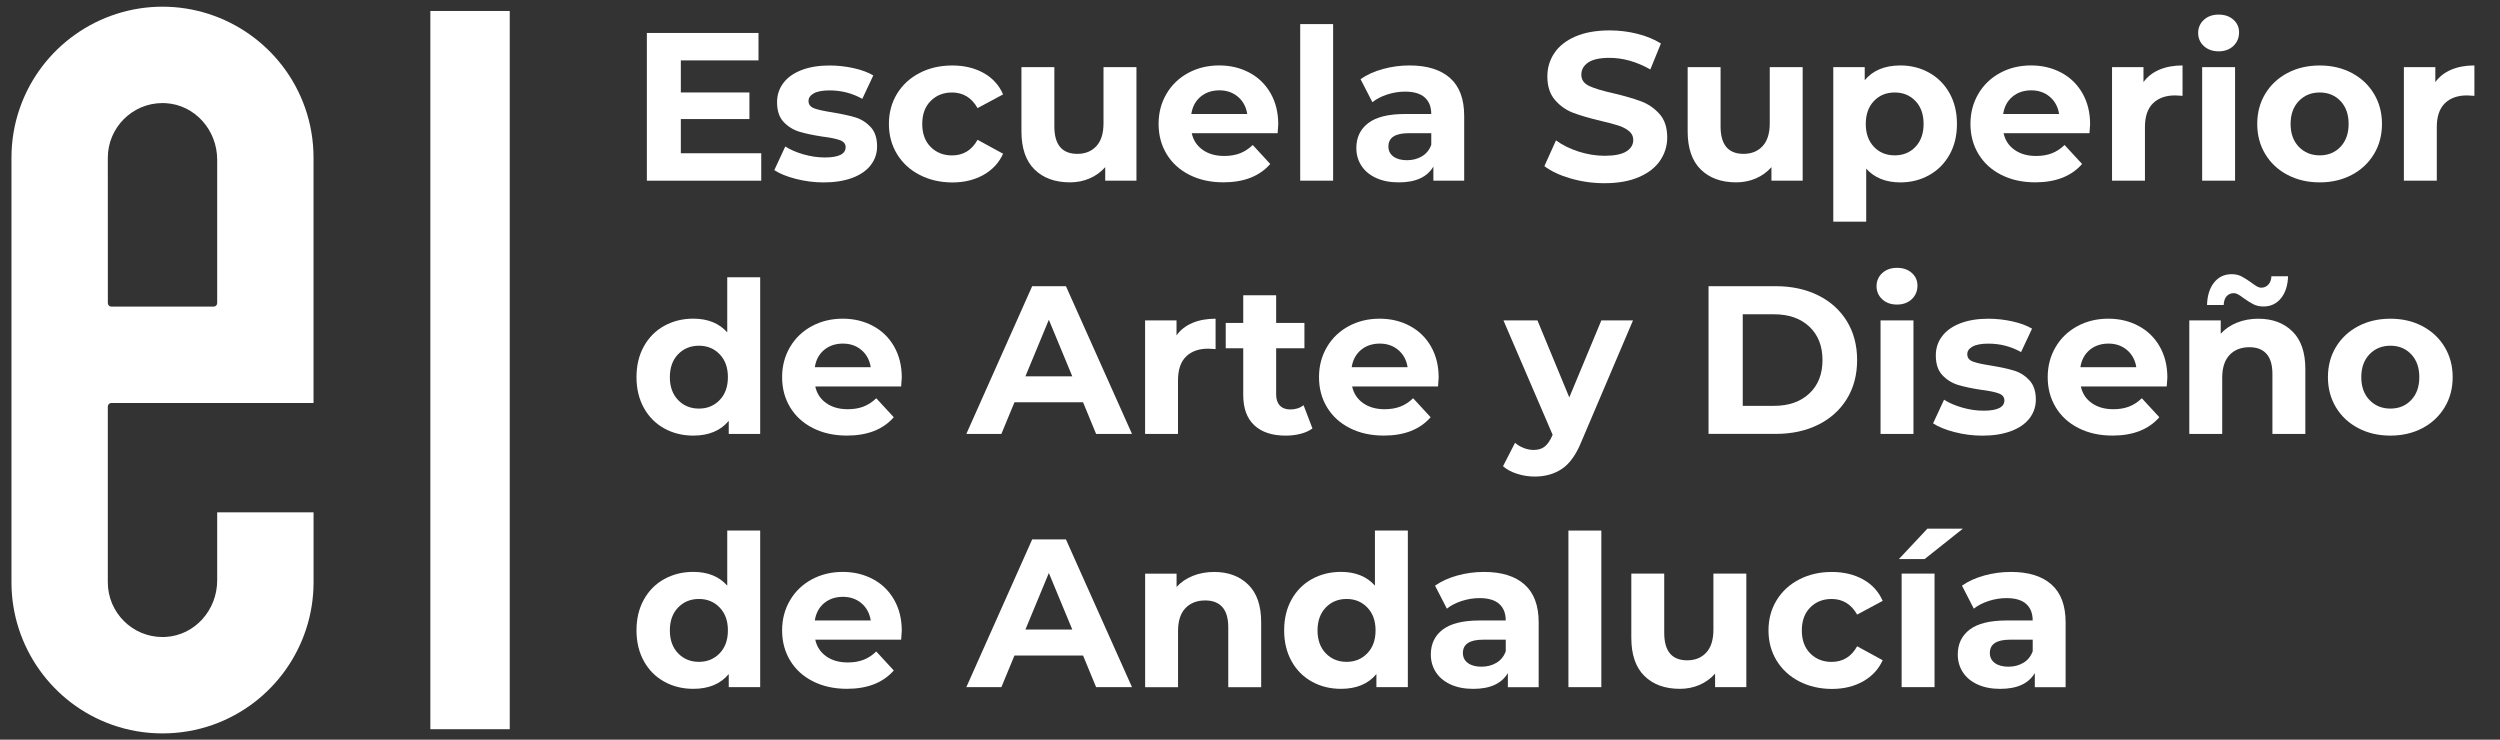 <?xml version="1.0" encoding="utf-8"?>
<!-- Generator: Adobe Illustrator 24.2.0, SVG Export Plug-In . SVG Version: 6.00 Build 0)  -->
<svg version="1.1" id="Capa_1" xmlns="http://www.w3.org/2000/svg" xmlns:xlink="http://www.w3.org/1999/xlink" x="0px" y="0px"
	 viewBox="0 0 1068 316" style="enable-background:new 0 0 1068 316;" xml:space="preserve">
<rect x="0" y="0" width="1068" height="316" fill="#333333" stroke="none"/>
<style type="text/css">
	.st0{fill:#56AE32;}
	.st1{fill:#FFFFFF;}
	.st2{fill:#E82E4D;}
</style>
<path class="st1" d="M133.95,248.79v-29.91H92.78l0,29.05c0,12.82-9.64,23.44-21.94,24.17c-0.48,0.03-0.95,0.04-1.42,0.04
	c-12.88,0-23.36-10.48-23.36-23.36l0-75.11c0-0.83,0.68-1.51,1.51-1.51l86.37,0l0-104.78c0-7.4-1.24-14.63-3.67-21.5
	c-9.1-25.73-33.56-43.02-60.85-43.02S17.67,20.15,8.57,45.89C6.13,52.76,4.9,60,4.9,67.39l0,181.4c0,27.3,17.29,51.75,43.02,60.85
	c6.88,2.44,14.11,3.67,21.5,3.67s14.63-1.24,21.5-3.67C116.66,300.54,133.95,276.09,133.95,248.79z M46.06,67.39
	c0-12.88,10.48-23.36,23.36-23.36c0.47,0,0.95,0.01,1.42,0.04c12.3,0.73,21.94,11.35,21.94,24.17l0,61.24
	c0,0.83-0.68,1.51-1.51,1.51l-43.69,0c-0.83,0-1.51-0.68-1.51-1.51L46.06,67.39z"/>
<g>
	<path class="st1" d="M325.2,65.47v11.72h-48.86V14.08h47.69V25.8h-33.18v13.7h29.3v11.36h-29.3v14.61H325.2z"/>
	<path class="st1" d="M339.98,76.42c-3.85-0.99-6.91-2.24-9.2-3.74l4.69-10.1c2.16,1.38,4.78,2.51,7.84,3.38
		c3.07,0.87,6.07,1.31,9.02,1.31c5.95,0,8.93-1.47,8.93-4.42c0-1.38-0.81-2.37-2.43-2.97c-1.62-0.6-4.12-1.11-7.48-1.53
		c-3.97-0.6-7.24-1.29-9.83-2.07c-2.58-0.78-4.82-2.16-6.72-4.15s-2.84-4.81-2.84-8.47c0-3.07,0.89-5.78,2.66-8.16
		c1.77-2.37,4.36-4.22,7.75-5.54c3.39-1.32,7.41-1.98,12.04-1.98c3.43,0,6.84,0.38,10.23,1.13c3.39,0.75,6.21,1.79,8.43,3.11
		l-4.69,10.01c-4.27-2.4-8.93-3.61-13.97-3.61c-3.01,0-5.26,0.42-6.76,1.26c-1.5,0.84-2.25,1.92-2.25,3.25
		c0,1.5,0.81,2.55,2.43,3.16c1.62,0.6,4.21,1.17,7.75,1.71c3.97,0.66,7.21,1.37,9.74,2.12c2.52,0.75,4.72,2.12,6.58,4.1
		c1.86,1.98,2.79,4.75,2.79,8.29c0,3.01-0.9,5.68-2.7,8.02c-1.8,2.34-4.43,4.16-7.89,5.46c-3.46,1.29-7.56,1.94-12.31,1.94
		C347.77,77.91,343.83,77.41,339.98,76.42z"/>
	<path class="st1" d="M392.86,74.71c-4.12-2.13-7.33-5.09-9.65-8.88c-2.31-3.79-3.47-8.08-3.47-12.89c0-4.81,1.16-9.11,3.47-12.89
		c2.31-3.79,5.53-6.75,9.65-8.88c4.12-2.13,8.76-3.2,13.93-3.2c5.11,0,9.57,1.07,13.39,3.2c3.82,2.13,6.6,5.18,8.34,9.15
		l-10.91,5.86c-2.52-4.45-6.16-6.67-10.91-6.67c-3.67,0-6.7,1.2-9.11,3.61c-2.4,2.4-3.61,5.68-3.61,9.83c0,4.15,1.2,7.42,3.61,9.83
		c2.4,2.4,5.44,3.61,9.11,3.61c4.81,0,8.44-2.22,10.91-6.67l10.91,5.95c-1.74,3.85-4.52,6.85-8.34,9.02
		c-3.82,2.16-8.28,3.25-13.39,3.25C401.62,77.91,396.97,76.84,392.86,74.71z"/>
	<path class="st1" d="M485.49,28.68v48.5h-13.34v-5.77c-1.86,2.1-4.09,3.71-6.67,4.82c-2.58,1.11-5.38,1.67-8.38,1.67
		c-6.37,0-11.42-1.83-15.15-5.5c-3.73-3.67-5.59-9.11-5.59-16.32V28.68h14.06v25.33c0,7.81,3.28,11.72,9.83,11.72
		c3.37,0,6.07-1.1,8.11-3.29c2.04-2.19,3.06-5.45,3.06-9.78V28.68H485.49z"/>
	<path class="st1" d="M545.8,56.9h-36.69c0.66,3.01,2.22,5.38,4.69,7.12c2.46,1.74,5.53,2.61,9.2,2.61c2.52,0,4.76-0.38,6.72-1.13
		c1.95-0.75,3.77-1.94,5.45-3.56l7.48,8.11c-4.57,5.23-11.24,7.84-20.01,7.84c-5.47,0-10.31-1.07-14.52-3.2
		c-4.21-2.13-7.45-5.09-9.74-8.88c-2.29-3.79-3.43-8.08-3.43-12.89c0-4.75,1.13-9.03,3.38-12.85c2.25-3.82,5.35-6.79,9.29-8.92
		c3.94-2.13,8.34-3.2,13.21-3.2c4.75,0,9.04,1.02,12.89,3.07c3.85,2.04,6.87,4.97,9.06,8.79c2.19,3.82,3.29,8.25,3.29,13.3
		C546.07,53.29,545.98,54.56,545.8,56.9z M512.9,41.3c-2.16,1.8-3.49,4.27-3.97,7.39h23.89c-0.48-3.06-1.8-5.51-3.97-7.35
		c-2.16-1.83-4.81-2.75-7.93-2.75C517.73,38.6,515.06,39.5,512.9,41.3z"/>
	<path class="st1" d="M555.45,10.29h14.06v66.89h-14.06V10.29z"/>
	<path class="st1" d="M619.46,33.33c4.03,3.58,6.04,8.97,6.04,16.18v27.68h-13.16v-6.04c-2.65,4.51-7.57,6.76-14.79,6.76
		c-3.73,0-6.96-0.63-9.69-1.89c-2.74-1.26-4.82-3-6.27-5.23c-1.44-2.22-2.16-4.75-2.16-7.57c0-4.51,1.7-8.05,5.09-10.64
		c3.39-2.58,8.64-3.88,15.73-3.88h11.18c0-3.06-0.93-5.42-2.79-7.08c-1.86-1.65-4.66-2.48-8.38-2.48c-2.58,0-5.12,0.41-7.62,1.22
		s-4.61,1.91-6.36,3.29l-5.05-9.83c2.64-1.86,5.82-3.3,9.51-4.33c3.7-1.02,7.5-1.53,11.4-1.53
		C609.66,27.96,615.43,29.75,619.46,33.33z M607.47,66.77c1.86-1.11,3.18-2.75,3.97-4.91V56.9h-9.65c-5.77,0-8.66,1.89-8.66,5.68
		c0,1.8,0.71,3.23,2.12,4.28c1.41,1.05,3.35,1.58,5.81,1.58C603.47,68.44,605.6,67.89,607.47,66.77z"/>
	<path class="st1" d="M670.98,76.24c-4.66-1.35-8.4-3.11-11.22-5.27l4.96-11c2.71,1.98,5.92,3.58,9.65,4.78
		c3.73,1.2,7.45,1.8,11.18,1.8c4.15,0,7.21-0.62,9.2-1.85c1.98-1.23,2.98-2.87,2.98-4.91c0-1.5-0.59-2.75-1.76-3.74
		c-1.17-0.99-2.68-1.79-4.51-2.39c-1.83-0.6-4.31-1.26-7.44-1.98c-4.81-1.14-8.75-2.28-11.81-3.43c-3.07-1.14-5.7-2.98-7.89-5.5
		c-2.19-2.52-3.29-5.89-3.29-10.1c0-3.67,0.99-6.99,2.98-9.96c1.98-2.98,4.97-5.33,8.97-7.08c4-1.74,8.88-2.62,14.65-2.62
		c4.03,0,7.96,0.48,11.81,1.44c3.85,0.96,7.21,2.34,10.1,4.15l-4.51,11.09c-5.83-3.3-11.66-4.96-17.49-4.96
		c-4.09,0-7.11,0.66-9.06,1.98c-1.95,1.32-2.93,3.07-2.93,5.23c0,2.16,1.13,3.77,3.38,4.82c2.25,1.05,5.69,2.09,10.32,3.11
		c4.81,1.14,8.75,2.29,11.81,3.43c3.06,1.14,5.69,2.95,7.89,5.41c2.19,2.47,3.29,5.8,3.29,10.01c0,3.61-1.01,6.9-3.02,9.87
		c-2.01,2.97-5.03,5.33-9.06,7.08c-4.03,1.74-8.92,2.61-14.69,2.61C680.46,78.27,675.64,77.59,670.98,76.24z"/>
	<path class="st1" d="M770.1,28.68v48.5h-13.34v-5.77c-1.86,2.1-4.09,3.71-6.67,4.82c-2.58,1.11-5.38,1.67-8.38,1.67
		c-6.37,0-11.42-1.83-15.15-5.5c-3.73-3.67-5.59-9.11-5.59-16.32V28.68h14.06v25.33c0,7.81,3.27,11.72,9.83,11.72
		c3.37,0,6.07-1.1,8.11-3.29c2.04-2.19,3.07-5.45,3.07-9.78V28.68H770.1z"/>
	<path class="st1" d="M824.15,31.07c3.7,2.07,6.59,4.99,8.7,8.75c2.1,3.76,3.16,8.13,3.16,13.12c0,4.99-1.05,9.36-3.16,13.12
		c-2.1,3.76-5,6.67-8.7,8.75c-3.7,2.07-7.8,3.11-12.31,3.11c-6.19,0-11.06-1.95-14.6-5.86v22.63h-14.06V28.68h13.43v5.59
		c3.49-4.21,8.57-6.31,15.24-6.31C816.35,27.96,820.45,29,824.15,31.07z M818.29,62.72c2.31-2.43,3.47-5.69,3.47-9.78
		c0-4.09-1.16-7.35-3.47-9.78c-2.31-2.43-5.27-3.65-8.88-3.65c-3.61,0-6.57,1.22-8.88,3.65c-2.31,2.43-3.47,5.7-3.47,9.78
		c0,4.09,1.16,7.35,3.47,9.78c2.31,2.43,5.27,3.65,8.88,3.65C813.02,66.37,815.98,65.15,818.29,62.72z"/>
	<path class="st1" d="M892.62,56.9h-36.69c0.66,3.01,2.22,5.38,4.69,7.12c2.46,1.74,5.53,2.61,9.2,2.61c2.52,0,4.76-0.38,6.72-1.13
		c1.95-0.75,3.77-1.94,5.45-3.56l7.48,8.11c-4.57,5.23-11.24,7.84-20.01,7.84c-5.47,0-10.31-1.07-14.51-3.2
		c-4.21-2.13-7.45-5.09-9.74-8.88s-3.43-8.08-3.43-12.89c0-4.75,1.13-9.03,3.38-12.85c2.25-3.82,5.35-6.79,9.29-8.92
		c3.94-2.13,8.34-3.2,13.21-3.2c4.75,0,9.04,1.02,12.89,3.07c3.85,2.04,6.87,4.97,9.06,8.79c2.19,3.82,3.29,8.25,3.29,13.3
		C892.89,53.29,892.8,54.56,892.62,56.9z M859.72,41.3c-2.16,1.8-3.49,4.27-3.97,7.39h23.89c-0.48-3.06-1.8-5.51-3.97-7.35
		c-2.16-1.83-4.81-2.75-7.93-2.75C864.55,38.6,861.88,39.5,859.72,41.3z"/>
	<path class="st1" d="M922.51,29.76c2.85-1.2,6.14-1.8,9.87-1.8v12.98c-1.56-0.12-2.61-0.18-3.16-0.18c-4.03,0-7.18,1.13-9.47,3.38
		c-2.29,2.25-3.43,5.63-3.43,10.14v22.9h-14.06v-48.5h13.43v6.4C917.38,32.74,919.65,30.97,922.51,29.76z"/>
	<path class="st1" d="M941.48,19.67c-1.62-1.5-2.43-3.37-2.43-5.59c0-2.22,0.81-4.09,2.43-5.59c1.62-1.5,3.73-2.25,6.31-2.25
		c2.58,0,4.69,0.72,6.31,2.16s2.43,3.25,2.43,5.41c0,2.34-0.81,4.28-2.43,5.82c-1.62,1.53-3.73,2.3-6.31,2.3
		C945.21,21.92,943.11,21.17,941.48,19.67z M940.76,28.68h14.06v48.5h-14.06V28.68z"/>
	<path class="st1" d="M977.23,74.71c-4.06-2.13-7.23-5.09-9.51-8.88s-3.43-8.08-3.43-12.89c0-4.81,1.14-9.11,3.43-12.89
		s5.46-6.75,9.51-8.88c4.06-2.13,8.64-3.2,13.75-3.2s9.68,1.07,13.7,3.2c4.03,2.13,7.18,5.09,9.47,8.88
		c2.28,3.79,3.43,8.08,3.43,12.89c0,4.81-1.14,9.11-3.43,12.89c-2.29,3.79-5.44,6.75-9.47,8.88c-4.03,2.13-8.6,3.2-13.7,3.2
		S981.29,76.84,977.23,74.71z M999.86,62.72c2.31-2.43,3.47-5.69,3.47-9.78c0-4.09-1.16-7.35-3.47-9.78
		c-2.31-2.43-5.27-3.65-8.88-3.65c-3.61,0-6.58,1.22-8.92,3.65c-2.34,2.43-3.52,5.7-3.52,9.78c0,4.09,1.17,7.35,3.52,9.78
		s5.32,3.65,8.92,3.65C994.58,66.37,997.54,65.15,999.86,62.72z"/>
	<path class="st1" d="M1047.19,29.76c2.85-1.2,6.14-1.8,9.87-1.8v12.98c-1.56-0.12-2.61-0.18-3.16-0.18c-4.03,0-7.18,1.13-9.47,3.38
		c-2.29,2.25-3.43,5.63-3.43,10.14v22.9h-14.06v-48.5h13.43v6.4C1042.07,32.74,1044.33,30.97,1047.19,29.76z"/>
	<path class="st1" d="M324.75,118.48v66.89h-13.43v-5.59c-3.49,4.21-8.54,6.31-15.15,6.31c-4.57,0-8.7-1.02-12.4-3.07
		c-3.7-2.04-6.6-4.96-8.7-8.75c-2.1-3.79-3.16-8.17-3.16-13.16c0-4.99,1.05-9.38,3.16-13.16c2.1-3.79,5-6.7,8.7-8.75
		c3.7-2.04,7.83-3.07,12.4-3.07c6.19,0,11.03,1.95,14.51,5.86v-23.53H324.75z M307.44,170.9c2.34-2.43,3.52-5.69,3.52-9.78
		c0-4.09-1.17-7.35-3.52-9.78c-2.34-2.43-5.29-3.65-8.83-3.65c-3.61,0-6.58,1.22-8.93,3.65c-2.34,2.43-3.52,5.7-3.52,9.78
		c0,4.09,1.17,7.35,3.52,9.78s5.32,3.65,8.93,3.65C302.15,174.55,305.09,173.34,307.44,170.9z"/>
	<path class="st1" d="M384.97,165.09h-36.69c0.66,3.01,2.22,5.38,4.69,7.12c2.46,1.74,5.53,2.61,9.2,2.61
		c2.52,0,4.76-0.38,6.72-1.13c1.95-0.75,3.77-1.94,5.45-3.56l7.48,8.11c-4.57,5.23-11.24,7.84-20.01,7.84
		c-5.47,0-10.31-1.07-14.52-3.2c-4.21-2.13-7.45-5.09-9.74-8.88c-2.29-3.79-3.43-8.08-3.43-12.89c0-4.75,1.13-9.03,3.38-12.85
		c2.25-3.82,5.35-6.79,9.29-8.92c3.94-2.13,8.34-3.2,13.21-3.2c4.75,0,9.04,1.02,12.89,3.07c3.85,2.04,6.87,4.97,9.06,8.79
		c2.19,3.82,3.29,8.25,3.29,13.3C385.24,161.48,385.15,162.74,384.97,165.09z M352.06,149.49c-2.16,1.8-3.49,4.27-3.97,7.39h23.89
		c-0.48-3.06-1.8-5.51-3.97-7.35c-2.16-1.83-4.81-2.75-7.93-2.75C356.9,146.79,354.23,147.69,352.06,149.49z"/>
	<path class="st1" d="M462.68,171.85h-29.3l-5.59,13.52h-14.97l28.13-63.11h14.42l28.22,63.11h-15.33L462.68,171.85z M458.08,160.76
		l-10.01-24.16l-10.01,24.16H458.08z"/>
	<path class="st1" d="M509.43,137.95c2.85-1.2,6.14-1.8,9.87-1.8v12.98c-1.56-0.12-2.61-0.18-3.16-0.18c-4.03,0-7.18,1.13-9.47,3.38
		c-2.28,2.25-3.43,5.63-3.43,10.14v22.9h-14.06v-48.5h13.43v6.4C504.3,140.92,506.57,139.15,509.43,137.95z"/>
	<path class="st1" d="M560.68,183.03c-1.38,1.02-3.08,1.79-5.09,2.3s-4.13,0.77-6.36,0.77c-5.77,0-10.23-1.47-13.39-4.42
		c-3.16-2.94-4.73-7.27-4.73-12.98v-19.92h-7.48v-10.82h7.48v-11.81h14.06v11.81h12.08v10.82h-12.08v19.74
		c0,2.04,0.53,3.62,1.58,4.73c1.05,1.11,2.54,1.67,4.46,1.67c2.22,0,4.12-0.6,5.68-1.8L560.68,183.03z"/>
	<path class="st1" d="M614.32,165.09h-36.69c0.66,3.01,2.22,5.38,4.69,7.12c2.46,1.74,5.53,2.61,9.2,2.61
		c2.52,0,4.76-0.38,6.72-1.13c1.95-0.75,3.77-1.94,5.45-3.56l7.48,8.11c-4.57,5.23-11.24,7.84-20.01,7.84
		c-5.47,0-10.31-1.07-14.51-3.2c-4.21-2.13-7.45-5.09-9.74-8.88s-3.43-8.08-3.43-12.89c0-4.75,1.13-9.03,3.38-12.85
		c2.25-3.82,5.35-6.79,9.29-8.92c3.94-2.13,8.34-3.2,13.21-3.2c4.75,0,9.04,1.02,12.89,3.07c3.85,2.04,6.87,4.97,9.06,8.79
		c2.19,3.82,3.29,8.25,3.29,13.3C614.59,161.48,614.5,162.74,614.32,165.09z M581.41,149.49c-2.16,1.8-3.49,4.27-3.97,7.39h23.89
		c-0.48-3.06-1.8-5.51-3.97-7.35c-2.16-1.83-4.81-2.75-7.93-2.75C586.25,146.79,583.58,147.69,581.41,149.49z"/>
	<path class="st1" d="M697.62,136.87l-21.91,51.48c-2.22,5.59-4.97,9.53-8.25,11.81c-3.28,2.28-7.23,3.43-11.85,3.43
		c-2.52,0-5.02-0.39-7.48-1.17c-2.46-0.78-4.48-1.86-6.04-3.25l5.14-10.01c1.08,0.96,2.33,1.71,3.74,2.25
		c1.41,0.54,2.81,0.81,4.19,0.81c1.92,0,3.49-0.47,4.69-1.4c1.2-0.93,2.28-2.48,3.25-4.64l0.18-0.45l-21.01-48.86h14.52l13.61,32.91
		l13.7-32.91H697.62z"/>
	<path class="st1" d="M729.89,122.26h28.67c6.85,0,12.91,1.31,18.17,3.92c5.26,2.61,9.34,6.3,12.26,11.04
		c2.91,4.75,4.37,10.28,4.37,16.59c0,6.31-1.46,11.84-4.37,16.59c-2.92,4.75-7,8.43-12.26,11.04c-5.26,2.61-11.31,3.92-18.17,3.92
		h-28.67V122.26z M757.84,173.38c6.31,0,11.34-1.76,15.1-5.27c3.76-3.52,5.63-8.28,5.63-14.29c0-6.01-1.88-10.77-5.63-14.29
		c-3.76-3.52-8.79-5.27-15.1-5.27H744.5v39.13H757.84z"/>
	<path class="st1" d="M804.09,127.85c-1.62-1.5-2.43-3.37-2.43-5.59c0-2.22,0.81-4.09,2.43-5.59c1.62-1.5,3.73-2.25,6.31-2.25
		c2.58,0,4.69,0.72,6.31,2.16s2.43,3.25,2.43,5.41c0,2.34-0.81,4.28-2.43,5.82c-1.62,1.53-3.73,2.3-6.31,2.3
		C807.82,130.11,805.71,129.36,804.09,127.85z M803.37,136.87h14.06v48.5h-14.06V136.87z"/>
	<path class="st1" d="M835.01,184.6c-3.85-0.99-6.91-2.24-9.2-3.74l4.69-10.1c2.16,1.38,4.78,2.51,7.84,3.38
		c3.06,0.87,6.07,1.31,9.01,1.31c5.95,0,8.93-1.47,8.93-4.42c0-1.38-0.81-2.37-2.43-2.97c-1.62-0.6-4.12-1.11-7.48-1.53
		c-3.97-0.6-7.24-1.29-9.83-2.07c-2.58-0.78-4.82-2.16-6.72-4.15c-1.89-1.98-2.84-4.81-2.84-8.47c0-3.07,0.89-5.78,2.66-8.16
		c1.77-2.37,4.36-4.22,7.75-5.54c3.4-1.32,7.41-1.98,12.04-1.98c3.43,0,6.84,0.38,10.23,1.13c3.39,0.75,6.21,1.79,8.43,3.11
		l-4.69,10.01c-4.27-2.4-8.92-3.61-13.97-3.61c-3.01,0-5.26,0.42-6.76,1.26c-1.5,0.84-2.25,1.92-2.25,3.25
		c0,1.5,0.81,2.55,2.43,3.16c1.62,0.6,4.21,1.17,7.75,1.71c3.97,0.66,7.21,1.37,9.74,2.12c2.52,0.75,4.72,2.12,6.58,4.1
		c1.86,1.98,2.79,4.75,2.79,8.29c0,3.01-0.9,5.68-2.7,8.02c-1.8,2.34-4.43,4.16-7.89,5.46c-3.46,1.29-7.56,1.94-12.31,1.94
		C842.8,186.09,838.86,185.6,835.01,184.6z"/>
	<path class="st1" d="M925.62,165.09h-36.69c0.66,3.01,2.22,5.38,4.69,7.12c2.46,1.74,5.53,2.61,9.2,2.61
		c2.52,0,4.76-0.38,6.72-1.13c1.95-0.75,3.77-1.94,5.45-3.56l7.48,8.11c-4.57,5.23-11.24,7.84-20.01,7.84
		c-5.47,0-10.31-1.07-14.51-3.2c-4.21-2.13-7.45-5.09-9.74-8.88s-3.43-8.08-3.43-12.89c0-4.75,1.13-9.03,3.38-12.85
		c2.25-3.82,5.35-6.79,9.29-8.92c3.94-2.13,8.34-3.2,13.21-3.2c4.75,0,9.04,1.02,12.89,3.07c3.85,2.04,6.87,4.97,9.06,8.79
		c2.19,3.82,3.29,8.25,3.29,13.3C925.89,161.48,925.8,162.74,925.62,165.09z M892.71,149.49c-2.16,1.8-3.49,4.27-3.97,7.39h23.89
		c-0.48-3.06-1.8-5.51-3.97-7.35c-2.16-1.83-4.81-2.75-7.93-2.75C897.55,146.79,894.88,147.69,892.71,149.49z"/>
	<path class="st1" d="M979.3,141.56c3.7,3.61,5.54,8.96,5.54,16.05v27.77h-14.06v-25.6c0-3.85-0.84-6.72-2.52-8.61
		c-1.68-1.89-4.12-2.84-7.3-2.84c-3.55,0-6.37,1.1-8.47,3.29c-2.1,2.19-3.16,5.45-3.16,9.78v23.98h-14.06v-48.5h13.43v5.68
		c1.86-2.04,4.18-3.62,6.94-4.73c2.76-1.11,5.8-1.67,9.11-1.67C970.75,136.15,975.61,137.95,979.3,141.56z M962.63,129.97
		c-1.23-0.63-2.6-1.49-4.1-2.57c-0.96-0.72-1.76-1.26-2.39-1.62c-0.63-0.36-1.25-0.54-1.85-0.54c-1.26,0-2.29,0.44-3.07,1.31
		c-0.78,0.87-1.2,2.12-1.26,3.74h-7.12c0.12-4.03,1.13-7.23,3.02-9.6c1.89-2.37,4.4-3.56,7.53-3.56c1.56,0,2.96,0.32,4.19,0.95
		c1.23,0.63,2.63,1.52,4.19,2.66c0.96,0.72,1.76,1.26,2.39,1.62c0.63,0.36,1.25,0.54,1.85,0.54c1.2,0,2.21-0.44,3.02-1.31
		c0.81-0.87,1.25-2.06,1.31-3.56h7.12c-0.12,3.91-1.13,7.03-3.02,9.38c-1.89,2.34-4.4,3.52-7.53,3.52
		C965.29,130.92,963.86,130.6,962.63,129.97z"/>
	<path class="st1" d="M1007.43,182.89c-4.06-2.13-7.23-5.09-9.51-8.88s-3.43-8.08-3.43-12.89c0-4.81,1.14-9.11,3.43-12.89
		s5.46-6.75,9.51-8.88c4.06-2.13,8.64-3.2,13.75-3.2s9.68,1.07,13.7,3.2c4.03,2.13,7.18,5.09,9.47,8.88
		c2.28,3.79,3.43,8.08,3.43,12.89c0,4.81-1.14,9.11-3.43,12.89c-2.29,3.79-5.44,6.75-9.47,8.88c-4.03,2.13-8.6,3.2-13.7,3.2
		S1011.49,185.03,1007.43,182.89z M1030.06,170.9c2.31-2.43,3.47-5.69,3.47-9.78c0-4.09-1.16-7.35-3.47-9.78
		c-2.31-2.43-5.27-3.65-8.88-3.65c-3.61,0-6.58,1.22-8.92,3.65c-2.34,2.43-3.52,5.7-3.52,9.78c0,4.09,1.17,7.35,3.52,9.78
		s5.32,3.65,8.92,3.65C1024.79,174.55,1027.75,173.34,1030.06,170.9z"/>
	<path class="st1" d="M324.75,226.66v66.89h-13.43v-5.59c-3.49,4.21-8.54,6.31-15.15,6.31c-4.57,0-8.7-1.02-12.4-3.07
		c-3.7-2.04-6.6-4.96-8.7-8.75c-2.1-3.79-3.16-8.17-3.16-13.16c0-4.99,1.05-9.38,3.16-13.16c2.1-3.79,5-6.7,8.7-8.75
		c3.7-2.04,7.83-3.07,12.4-3.07c6.19,0,11.03,1.95,14.51,5.86v-23.53H324.75z M307.44,279.09c2.34-2.43,3.52-5.69,3.52-9.78
		c0-4.09-1.17-7.35-3.52-9.78c-2.34-2.43-5.29-3.65-8.83-3.65c-3.61,0-6.58,1.22-8.93,3.65c-2.34,2.43-3.52,5.7-3.52,9.78
		c0,4.09,1.17,7.35,3.52,9.78s5.32,3.65,8.93,3.65C302.15,282.74,305.09,281.52,307.44,279.09z"/>
	<path class="st1" d="M384.97,273.27h-36.69c0.66,3.01,2.22,5.38,4.69,7.12c2.46,1.74,5.53,2.61,9.2,2.61
		c2.52,0,4.76-0.38,6.72-1.13c1.95-0.75,3.77-1.94,5.45-3.56l7.48,8.11c-4.57,5.23-11.24,7.84-20.01,7.84
		c-5.47,0-10.31-1.07-14.52-3.2c-4.21-2.13-7.45-5.09-9.74-8.88c-2.29-3.79-3.43-8.08-3.43-12.89c0-4.75,1.13-9.03,3.38-12.85
		c2.25-3.82,5.35-6.79,9.29-8.92c3.94-2.13,8.34-3.2,13.21-3.2c4.75,0,9.04,1.02,12.89,3.07c3.85,2.04,6.87,4.97,9.06,8.79
		c2.19,3.82,3.29,8.25,3.29,13.3C385.24,269.67,385.15,270.93,384.97,273.27z M352.06,257.67c-2.16,1.8-3.49,4.27-3.97,7.39h23.89
		c-0.48-3.06-1.8-5.51-3.97-7.35c-2.16-1.83-4.81-2.75-7.93-2.75C356.9,254.97,354.23,255.87,352.06,257.67z"/>
	<path class="st1" d="M462.68,280.03h-29.3l-5.59,13.52h-14.97l28.13-63.11h14.42l28.22,63.11h-15.33L462.68,280.03z M458.08,268.94
		l-10.01-24.16l-10.01,24.16H458.08z"/>
	<path class="st1" d="M533.23,249.74c3.7,3.61,5.54,8.96,5.54,16.05v27.77h-14.06v-25.6c0-3.85-0.84-6.72-2.52-8.61
		c-1.68-1.89-4.12-2.84-7.3-2.84c-3.55,0-6.37,1.1-8.47,3.29c-2.1,2.19-3.16,5.45-3.16,9.78v23.98h-14.06v-48.5h13.43v5.68
		c1.86-2.04,4.18-3.62,6.94-4.73c2.76-1.11,5.8-1.67,9.11-1.67C524.68,244.33,529.53,246.14,533.23,249.74z"/>
	<path class="st1" d="M601.43,226.66v66.89H588v-5.59c-3.49,4.21-8.54,6.31-15.15,6.31c-4.57,0-8.7-1.02-12.4-3.07
		c-3.7-2.04-6.6-4.96-8.7-8.75c-2.1-3.79-3.16-8.17-3.16-13.16c0-4.99,1.05-9.38,3.16-13.16c2.1-3.79,5-6.7,8.7-8.75
		c3.7-2.04,7.83-3.07,12.4-3.07c6.19,0,11.03,1.95,14.52,5.86v-23.53H601.43z M584.12,279.09c2.34-2.43,3.52-5.69,3.52-9.78
		c0-4.09-1.17-7.35-3.52-9.78c-2.34-2.43-5.29-3.65-8.83-3.65c-3.61,0-6.58,1.22-8.92,3.65c-2.34,2.43-3.52,5.7-3.52,9.78
		c0,4.09,1.17,7.35,3.52,9.78c2.34,2.43,5.32,3.65,8.92,3.65C578.83,282.74,581.77,281.52,584.12,279.09z"/>
	<path class="st1" d="M651.28,249.7c4.03,3.58,6.04,8.97,6.04,16.18v27.68h-13.16v-6.04c-2.65,4.51-7.57,6.76-14.79,6.76
		c-3.73,0-6.96-0.63-9.69-1.89c-2.74-1.26-4.82-3-6.27-5.23c-1.44-2.22-2.16-4.75-2.16-7.57c0-4.51,1.7-8.05,5.09-10.64
		c3.39-2.58,8.64-3.88,15.73-3.88h11.18c0-3.06-0.93-5.42-2.79-7.08c-1.86-1.65-4.66-2.48-8.38-2.48c-2.58,0-5.12,0.41-7.62,1.22
		s-4.61,1.91-6.36,3.29l-5.05-9.83c2.64-1.86,5.82-3.3,9.51-4.33c3.7-1.02,7.5-1.53,11.4-1.53
		C641.49,244.33,647.25,246.12,651.28,249.7z M639.29,283.14c1.86-1.11,3.18-2.75,3.97-4.91v-4.96h-9.65
		c-5.77,0-8.66,1.89-8.66,5.68c0,1.8,0.71,3.23,2.12,4.28c1.41,1.05,3.35,1.58,5.81,1.58C635.29,284.81,637.43,284.26,639.29,283.14
		z"/>
	<path class="st1" d="M670.03,226.66h14.06v66.89h-14.06V226.66z"/>
	<path class="st1" d="M746.03,245.05v48.5h-13.34v-5.77c-1.86,2.1-4.09,3.71-6.67,4.82c-2.58,1.11-5.38,1.67-8.38,1.67
		c-6.37,0-11.42-1.83-15.15-5.5c-3.73-3.67-5.59-9.11-5.59-16.32v-27.41h14.06v25.33c0,7.81,3.27,11.72,9.83,11.72
		c3.37,0,6.07-1.1,8.11-3.29c2.04-2.19,3.07-5.45,3.07-9.78v-23.98H746.03z"/>
	<path class="st1" d="M768.62,291.08c-4.12-2.13-7.33-5.09-9.65-8.88c-2.31-3.79-3.47-8.08-3.47-12.89c0-4.81,1.16-9.11,3.47-12.89
		c2.31-3.79,5.53-6.75,9.65-8.88c4.12-2.13,8.76-3.2,13.93-3.2c5.11,0,9.57,1.07,13.39,3.2c3.82,2.13,6.6,5.18,8.34,9.15
		l-10.91,5.86c-2.52-4.45-6.16-6.67-10.91-6.67c-3.67,0-6.7,1.2-9.11,3.61c-2.4,2.4-3.61,5.68-3.61,9.83c0,4.15,1.2,7.42,3.61,9.83
		c2.4,2.4,5.44,3.61,9.11,3.61c4.81,0,8.44-2.22,10.91-6.67l10.91,5.95c-1.74,3.85-4.52,6.85-8.34,9.02
		c-3.82,2.16-8.28,3.25-13.39,3.25C777.38,294.28,772.73,293.21,768.62,291.08z"/>
	<path class="st1" d="M823.38,225.85h15.15l-16.32,12.98h-11L823.38,225.85z M812.38,245.05h14.06v48.5h-14.06V245.05z"/>
	<path class="st1" d="M876.39,249.7c4.03,3.58,6.04,8.97,6.04,16.18v27.68h-13.16v-6.04c-2.65,4.51-7.57,6.76-14.79,6.76
		c-3.73,0-6.96-0.63-9.69-1.89c-2.74-1.26-4.82-3-6.27-5.23c-1.44-2.22-2.16-4.75-2.16-7.57c0-4.51,1.7-8.05,5.09-10.64
		c3.39-2.58,8.64-3.88,15.73-3.88h11.18c0-3.06-0.93-5.42-2.79-7.08c-1.86-1.65-4.66-2.48-8.38-2.48c-2.58,0-5.12,0.41-7.62,1.22
		s-4.61,1.91-6.36,3.29l-5.05-9.83c2.64-1.86,5.82-3.3,9.51-4.33c3.7-1.02,7.5-1.53,11.4-1.53
		C866.6,244.33,872.37,246.12,876.39,249.7z M864.4,283.14c1.86-1.11,3.18-2.75,3.97-4.91v-4.96h-9.65c-5.77,0-8.66,1.89-8.66,5.68
		c0,1.8,0.71,3.23,2.12,4.28c1.41,1.05,3.35,1.58,5.81,1.58C860.41,284.81,862.54,284.26,864.4,283.14z"/>
</g>
<rect x="183.85" y="4.69" class="st1" width="33.91" height="306.83"/>
</svg>
